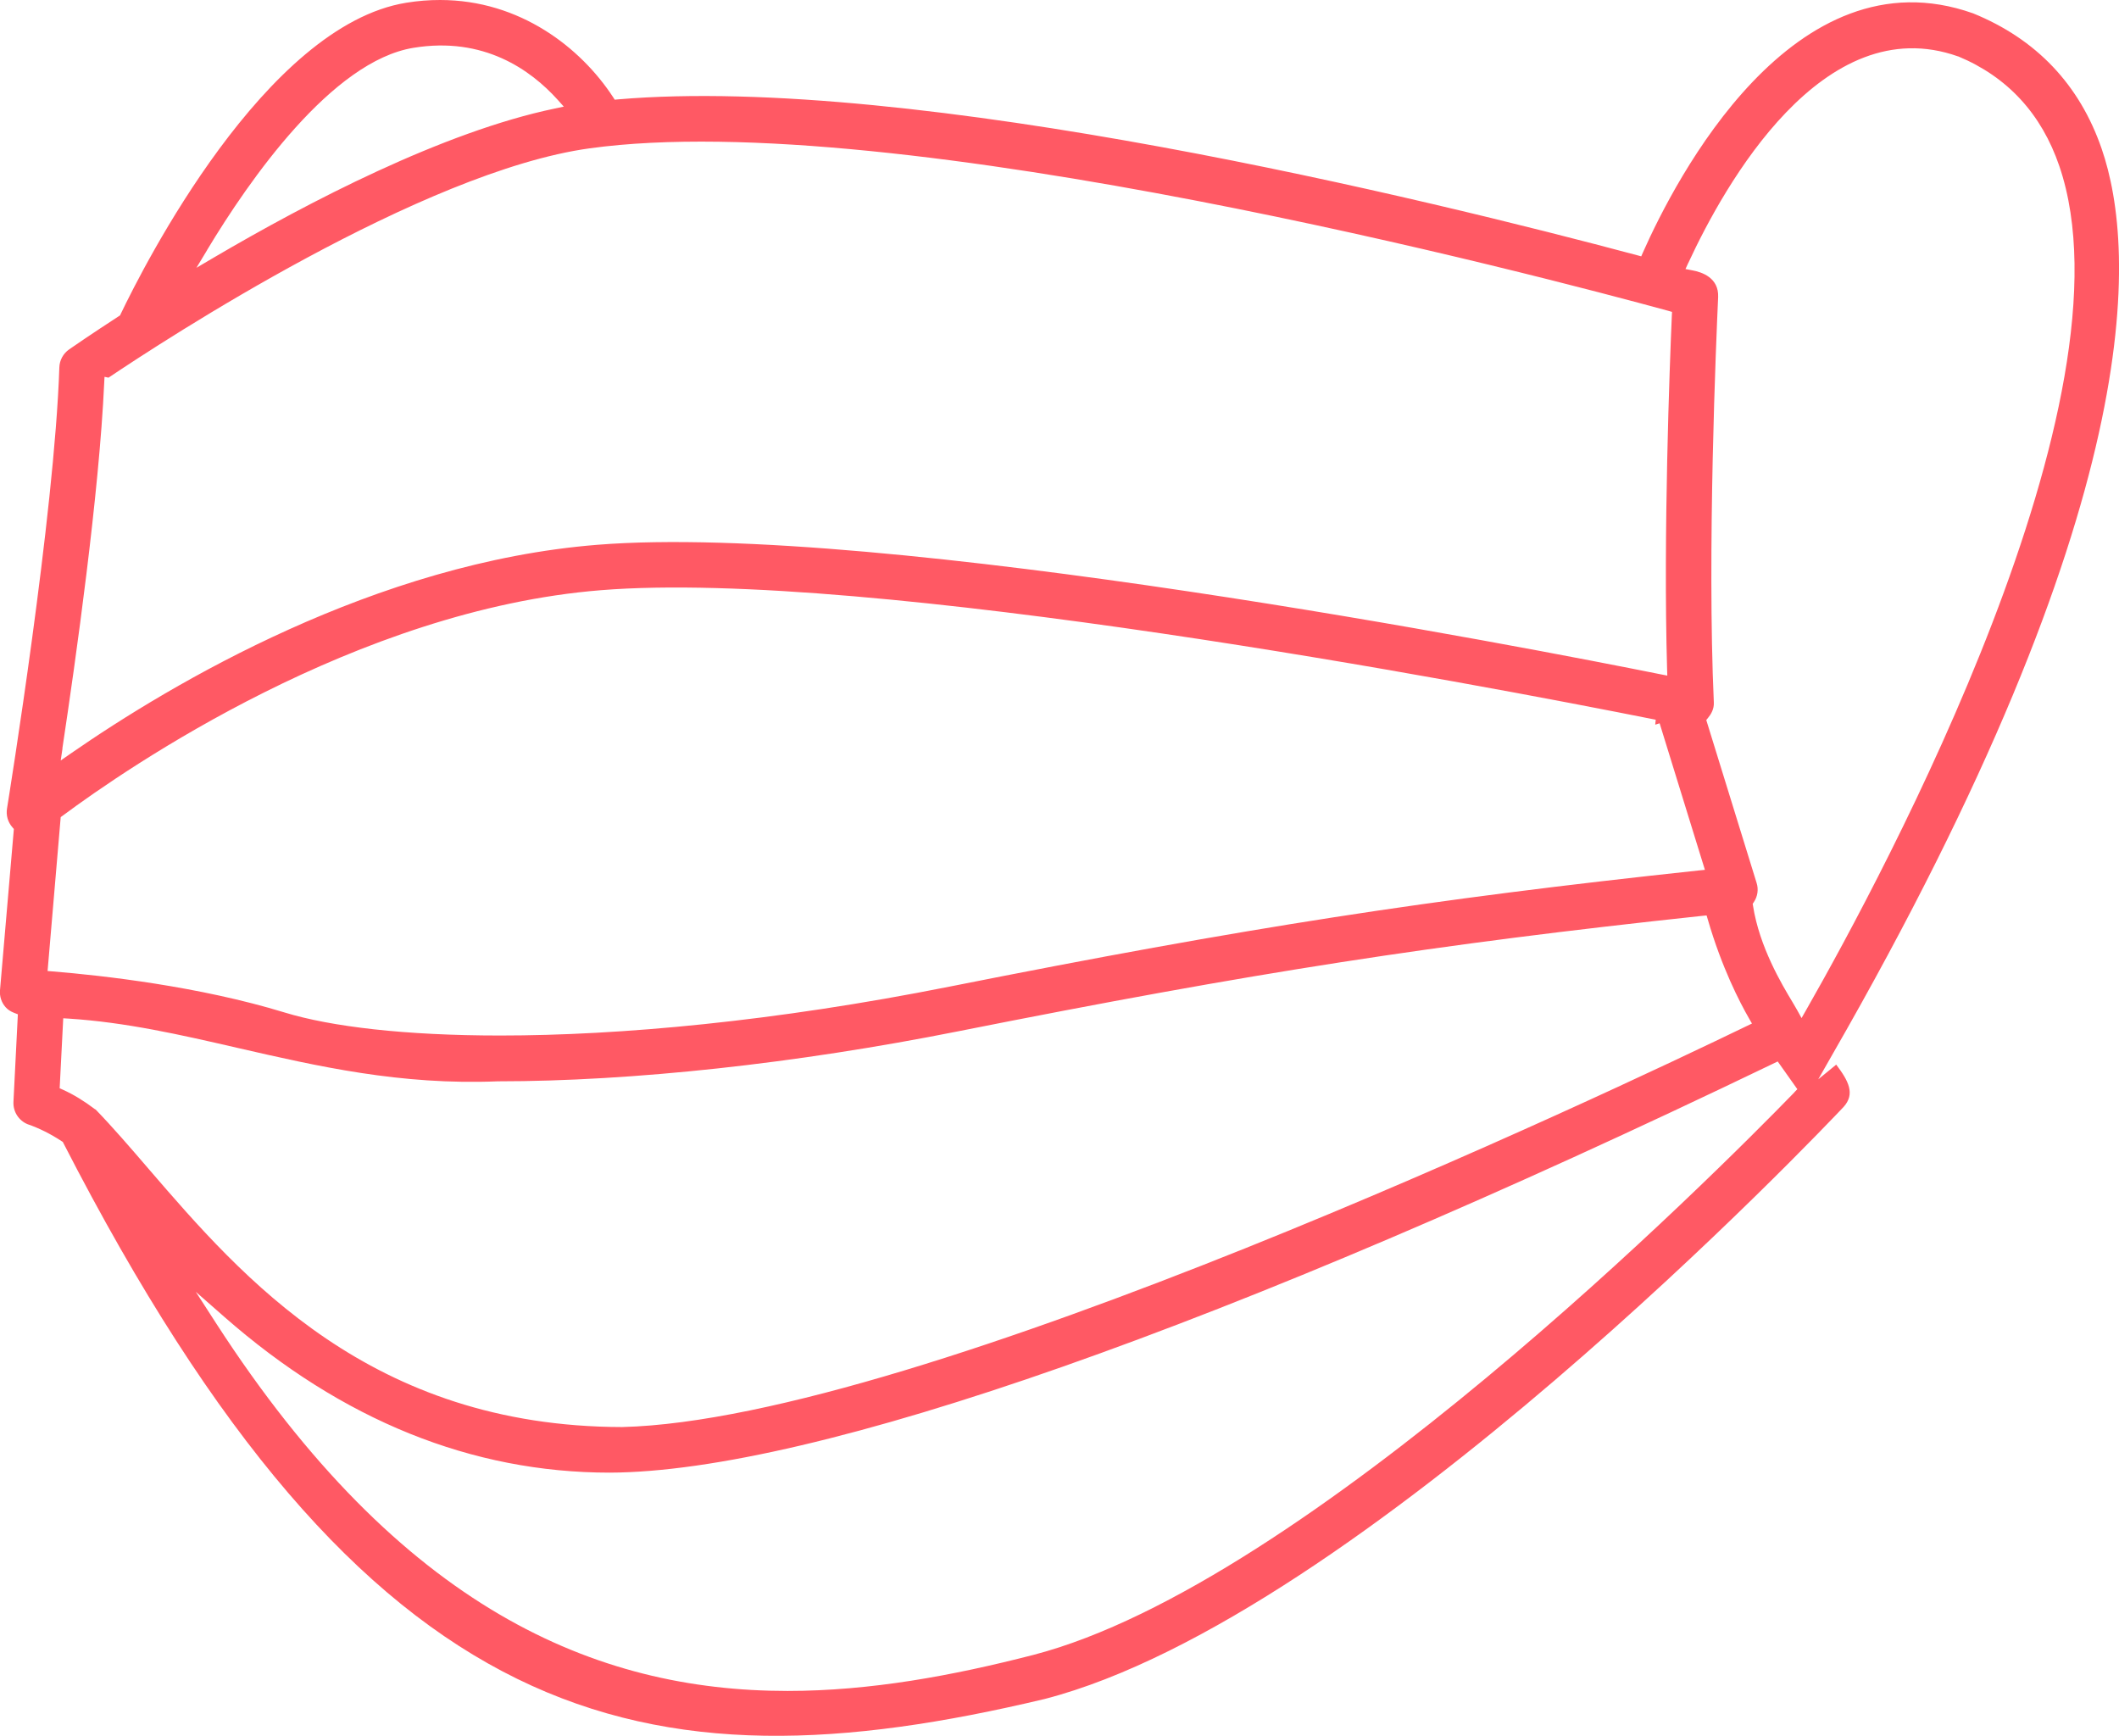 <svg xmlns="http://www.w3.org/2000/svg" id="Laag_2" data-name="Laag 2" viewBox="0 0 201.72 165.23"><defs><style> .cls-1 { fill: #ff5964; } </style></defs><g id="Laag_8" data-name="Laag 8"><path class="cls-1" d="M2.62,107.01c1.09.37,2.22.94,3.25,1.62l.11.07.06.12c28.9,56.3,55.13,62.03,93.43,52.9,29.95-7.75,74.16-54.37,76.03-56.35,1.13-1.25.47-2.48-.7-4.03l-1.71,1.4,1.34-2.35c30.1-52.39,28.99-76.51,25.64-86.23-2.1-6.1-6.22-10.44-12.24-12.89-17.11-6.07-28.37,15.87-31.42,22.74l-.17.39-.41-.11c-19.74-5.27-68.73-17.26-97.01-14.83l-.3.03-.16-.25C55.29,4.55,49.51,0,41.89,0c-1.04,0-2.11.08-3.21.26C25.26,2.43,13.68,25.32,11.49,29.89l-.06.13-.12.08c-2.65,1.72-4.43,2.95-4.73,3.16-.56.39-.91,1.03-.93,1.71-.46,14.01-4.8,40.85-4.98,41.98-.11.66.08,1.31.51,1.8l.14.16L0,94.26c-.05.59.14,1.17.53,1.61.2.23.47.41.83.55l.34.13-.42,8.35c-.04.92.5,1.76,1.34,2.11ZM9.05,105.6l-.03-.03c-1.02-.77-2.01-1.38-3.03-1.84l-.31-.14.34-6.66.51.03c5.45.35,10.62,1.53,16.09,2.79,7.62,1.75,15.5,3.56,24.77,3.18,12.83,0,28.39-1.69,43.82-4.76,28.16-5.6,45.37-8.27,70.83-10.99l.42-.04.12.4c1.32,4.55,3.03,7.86,3.93,9.42l.27.47-.48.23c-12.92,6.25-78.79,37.48-107.08,38.18-23.95-.05-36.15-14.22-45.06-24.56-1.77-2.06-3.45-4.01-5.08-5.69ZM170.81,103.99c-7.54,7.76-46.5,46.82-72.44,53.54h0c-7.69,1.98-15.52,3.43-23.4,3.43-18.28,0-36.81-7.82-54.38-34.97l-1.95-3.02,2.7,2.37c11.22,9.85,23.57,14.84,36.7,14.84,19.44-.07,58.73-13.88,110.65-38.88l.54-.26,1.87,2.64-.29.3ZM160.72,25.03c3.44-7.43,12.83-24.23,25.68-19.66h.02c4.68,1.95,7.92,5.46,9.62,10.44,7.56,22.13-16.54,67.08-24.1,80.33l-.44.77-.43-.78c-.1-.18-.25-.43-.42-.72-1.03-1.71-3.16-5.27-3.77-9.19l-.03-.19.11-.16c.36-.54.46-1.21.26-1.83l-4.79-15.5.17-.21c.27-.32.58-.83.55-1.45-.65-14.35.23-34.68.41-38.61.07-1.82-1.52-2.37-2.48-2.54l-.63-.12.27-.59ZM19.72,23.79c4-6.65,11.88-17.98,19.65-19.24l.08.49h0l-.08-.49c6.68-1.09,11.14,2.09,13.72,4.95l.58.65-.85.18c-10.65,2.22-23.51,8.93-32.42,14.16l-1.7,1,1.02-1.69ZM5.94,71.23c1.28-8.47,3.5-24.24,3.98-34.78l.03-.58.38.08c5.25-3.53,29.89-19.64,45.8-21.83,29.22-4.03,90.64,12.18,102.66,15.46l.38.11-.02.4c-.2,4.62-.82,20.7-.45,33.59l.02.63-.62-.12c-12.14-2.44-74.09-14.51-101.25-12.33-21.09,1.69-40.45,13.17-50.12,19.87l-.95.66.17-1.15ZM5.78,77.78l.18-.13c6.15-4.57,28-19.61,51.25-21.47,25.53-2.06,83.31,8.92,100.41,12.33l-.05.47.42-.13,4.31,13.95-.6.06c-25.73,2.75-43.07,5.44-71.33,11.06-16.66,3.31-31.32,4.65-42.76,4.65-9.06,0-16.1-.84-20.51-2.19-8.13-2.49-17.31-3.52-22.07-3.91l-.5-.04,1.25-14.66Z"></path></g></svg>